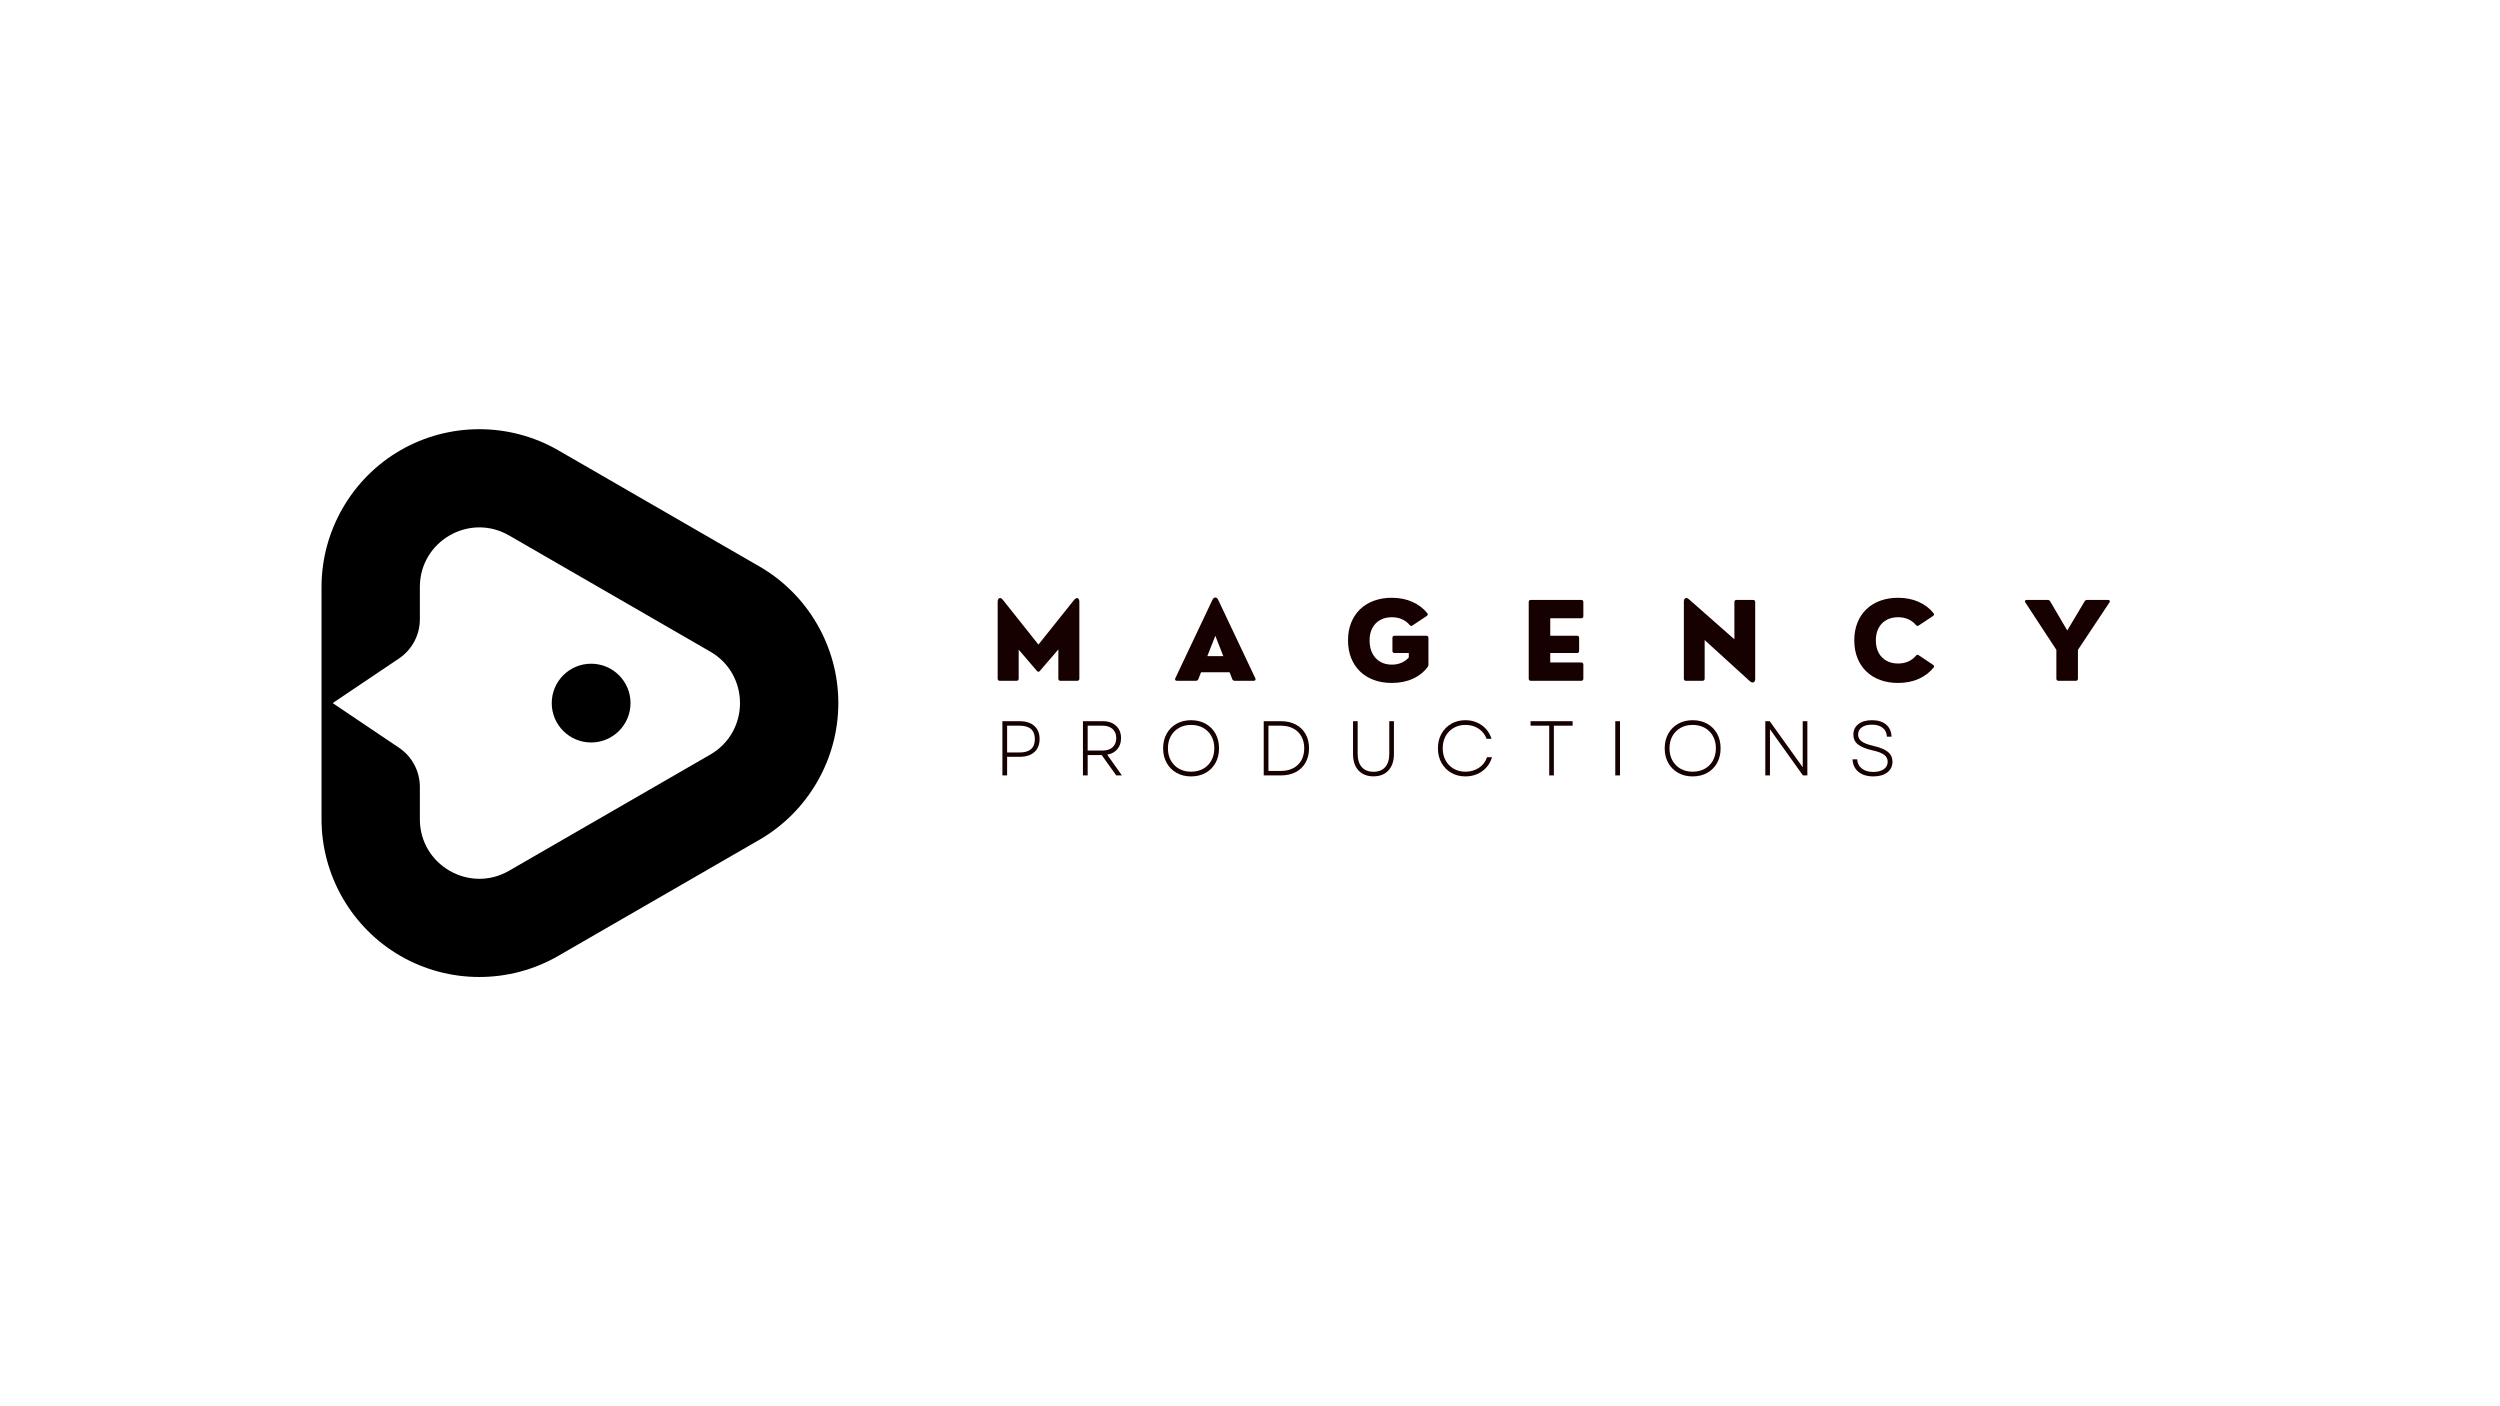 <svg xmlns="http://www.w3.org/2000/svg" xmlns:xlink="http://www.w3.org/1999/xlink" width="2560" viewBox="0 0 1920 1080" height="1440" preserveAspectRatio="xMidYMid meet"><defs><g></g><clipPath id="1353897533"><path d="M 246.941 329 L 643.691 329 L 643.691 751 L 246.941 751 Z M 246.941 329 " clip-rule="nonzero"></path></clipPath></defs><g clip-path="url(#1353897533)"><path fill="#000000" d="M 322.453 629.195 L 322.453 604.352 C 322.453 592.273 316.445 580.988 306.422 574.25 L 255.492 539.98 L 306.422 505.711 C 316.445 498.969 322.453 487.684 322.453 475.605 L 322.453 450.777 C 322.453 415.602 360.508 393.648 390.945 411.207 L 545.488 500.445 C 575.93 518.004 575.93 561.941 545.488 579.527 L 390.945 668.738 C 360.508 686.324 322.453 664.34 322.453 629.195 Z M 428.699 734.145 L 583.277 644.918 C 620.633 623.332 643.84 583.117 643.84 539.973 C 643.84 496.805 620.613 456.59 583.254 435.047 L 428.676 345.785 C 391.297 324.227 344.867 324.242 307.504 345.828 C 270.141 367.41 246.934 407.625 246.934 450.777 L 246.934 629.195 C 246.934 672.359 270.16 712.578 307.547 734.156 C 344.926 755.73 391.359 755.719 428.699 734.145 " fill-opacity="1" fill-rule="nonzero"></path></g><path fill="#000000" d="M 453.988 509.73 C 470.695 509.73 484.238 523.273 484.238 539.98 C 484.238 556.684 470.695 570.227 453.988 570.227 C 437.281 570.227 423.738 556.684 423.738 539.98 C 423.738 523.273 437.281 509.73 453.988 509.73 " fill-opacity="1" fill-rule="nonzero"></path><g fill="#170000" fill-opacity="1"><g transform="translate(759.989, 522.846)"><g><path d="M 20.703 0 L 7.875 0 C 6.77 0 6.219 -0.551 6.219 -1.656 L 6.219 -60.672 C 6.219 -61.691 6.422 -62.453 6.828 -62.953 C 7.234 -63.453 7.742 -63.641 8.359 -63.516 C 8.984 -63.398 9.617 -62.926 10.266 -62.094 L 37.516 -27.812 L 64.922 -62.094 C 65.566 -62.895 66.195 -63.352 66.812 -63.469 C 67.438 -63.594 67.945 -63.41 68.344 -62.922 C 68.75 -62.441 68.953 -61.691 68.953 -60.672 L 68.953 -1.656 C 68.953 -0.551 68.398 0 67.297 0 L 54.484 0 C 53.379 0 52.828 -0.551 52.828 -1.656 L 52.828 -24.094 L 38.641 -7.594 C 37.891 -6.676 37.125 -6.676 36.344 -7.594 L 22.359 -23.922 L 22.359 -1.656 C 22.359 -0.551 21.805 0 20.703 0 Z M 20.703 0 "></path></g></g></g><g fill="#170000" fill-opacity="1"><g transform="translate(901.407, 522.846)"><g><path d="M 34.203 -62.094 L 62.656 -1.984 C 62.926 -1.391 62.945 -0.91 62.719 -0.547 C 62.488 -0.18 62.062 0 61.438 0 L 46.844 0 C 45.926 0 45.297 -0.441 44.953 -1.328 L 42.922 -6.547 L 20.984 -6.547 L 18.953 -1.328 C 18.609 -0.441 17.977 0 17.062 0 L 2.469 0 C 1.875 0 1.453 -0.18 1.203 -0.547 C 0.961 -0.91 0.977 -1.391 1.25 -1.984 L 29.703 -62.094 C 30.328 -63.352 31.078 -63.984 31.953 -63.984 C 32.828 -63.984 33.578 -63.352 34.203 -62.094 Z M 31.969 -34.562 L 25.828 -18.953 L 38.078 -18.953 Z M 31.969 -34.562 "></path></g></g></g><g fill="#170000" fill-opacity="1"><g transform="translate(1031.632, 522.846)"><g><path d="M 37.266 1.656 C 32.223 1.656 27.633 0.895 23.5 -0.625 C 19.363 -2.145 15.82 -4.332 12.875 -7.188 C 9.926 -10.051 7.648 -13.492 6.047 -17.516 C 4.441 -21.547 3.641 -26.055 3.641 -31.047 C 3.641 -36.023 4.441 -40.531 6.047 -44.562 C 7.648 -48.594 9.926 -52.035 12.875 -54.891 C 15.82 -57.742 19.363 -59.93 23.5 -61.453 C 27.633 -62.984 32.223 -63.75 37.266 -63.75 C 43.141 -63.75 48.398 -62.707 53.047 -60.625 C 57.703 -58.551 61.508 -55.672 64.469 -51.984 C 65.164 -51.172 65.031 -50.426 64.062 -49.75 L 53.156 -42.484 C 52.32 -41.891 51.582 -42.023 50.938 -42.891 C 49.395 -44.742 47.461 -46.195 45.141 -47.25 C 42.828 -48.301 40.203 -48.828 37.266 -48.828 C 33.848 -48.828 30.859 -48.102 28.297 -46.656 C 25.734 -45.219 23.742 -43.172 22.328 -40.516 C 20.91 -37.867 20.203 -34.711 20.203 -31.047 C 20.203 -27.211 20.91 -23.898 22.328 -21.109 C 23.742 -18.328 25.734 -16.18 28.297 -14.672 C 30.859 -13.16 33.848 -12.406 37.266 -12.406 C 40.047 -12.406 42.547 -12.895 44.766 -13.875 C 46.984 -14.863 48.836 -16.223 50.328 -17.953 L 50.328 -21.344 L 39.406 -21.344 C 38.301 -21.344 37.75 -21.895 37.75 -23 L 37.75 -32.938 C 37.75 -34.039 38.301 -34.594 39.406 -34.594 L 63.75 -34.594 C 64.852 -34.594 65.406 -34.039 65.406 -32.938 L 65.406 -12.484 C 65.406 -11.734 65.211 -11.129 64.828 -10.672 C 61.973 -6.766 58.176 -3.734 53.438 -1.578 C 48.695 0.578 43.305 1.656 37.266 1.656 Z M 37.266 1.656 "></path></g></g></g><g fill="#170000" fill-opacity="1"><g transform="translate(1167.918, 522.846)"><g><path d="M 46.438 0 L 7.797 0 C 6.691 0 6.141 -0.551 6.141 -1.656 L 6.141 -60.422 C 6.141 -61.535 6.691 -62.094 7.797 -62.094 L 46.438 -62.094 C 47.539 -62.094 48.094 -61.535 48.094 -60.422 L 48.094 -49.672 C 48.094 -48.566 47.539 -48.016 46.438 -48.016 L 22.672 -48.016 L 22.672 -34.594 L 43.203 -34.594 C 44.305 -34.594 44.859 -34.039 44.859 -32.938 L 44.859 -23 C 44.859 -21.895 44.305 -21.344 43.203 -21.344 L 22.672 -21.344 L 22.672 -14.062 L 46.438 -14.062 C 47.539 -14.062 48.094 -13.508 48.094 -12.406 L 48.094 -1.656 C 48.094 -0.551 47.539 0 46.438 0 Z M 46.438 0 "></path></g></g></g><g fill="#170000" fill-opacity="1"><g transform="translate(1286.988, 522.846)"><g><path d="M 20.531 0 L 7.875 0 C 6.77 0 6.219 -0.551 6.219 -1.656 L 6.219 -60.672 C 6.219 -62.098 6.602 -63.016 7.375 -63.422 C 8.145 -63.828 9.109 -63.516 10.266 -62.484 L 45.031 -31.844 L 45.031 -60.422 C 45.031 -61.535 45.582 -62.094 46.688 -62.094 L 59.344 -62.094 C 60.445 -62.094 61 -61.535 61 -60.422 L 61 -1.5 C 61 -0.094 60.578 0.801 59.734 1.188 C 58.898 1.582 57.836 1.188 56.547 0 L 22.188 -31.281 L 22.188 -1.656 C 22.188 -0.551 21.633 0 20.531 0 Z M 20.531 0 "></path></g></g></g><g fill="#170000" fill-opacity="1"><g transform="translate(1420.445, 522.846)"><g><path d="M 37.266 1.656 C 32.223 1.656 27.633 0.895 23.5 -0.625 C 19.363 -2.145 15.82 -4.332 12.875 -7.188 C 9.926 -10.051 7.648 -13.492 6.047 -17.516 C 4.441 -21.547 3.641 -26.055 3.641 -31.047 C 3.641 -36.023 4.441 -40.531 6.047 -44.562 C 7.648 -48.594 9.926 -52.035 12.875 -54.891 C 15.82 -57.742 19.363 -59.93 23.5 -61.453 C 27.633 -62.984 32.223 -63.75 37.266 -63.75 C 43.141 -63.75 48.398 -62.707 53.047 -60.625 C 57.703 -58.551 61.508 -55.672 64.469 -51.984 C 65.164 -51.172 65.031 -50.426 64.062 -49.75 L 53.156 -42.484 C 52.32 -41.891 51.582 -42.023 50.938 -42.891 C 49.395 -44.742 47.461 -46.195 45.141 -47.25 C 42.828 -48.301 40.203 -48.828 37.266 -48.828 C 33.848 -48.828 30.859 -48.102 28.297 -46.656 C 25.734 -45.219 23.742 -43.172 22.328 -40.516 C 20.91 -37.867 20.203 -34.711 20.203 -31.047 C 20.203 -27.379 20.91 -24.219 22.328 -21.562 C 23.742 -18.906 25.734 -16.859 28.297 -15.422 C 30.859 -13.984 33.848 -13.266 37.266 -13.266 C 40.203 -13.266 42.828 -13.785 45.141 -14.828 C 47.461 -15.879 49.395 -17.336 50.938 -19.203 C 51.582 -20.066 52.32 -20.203 53.156 -19.609 L 64.062 -12.328 C 65.031 -11.648 65.219 -10.961 64.625 -10.266 C 61.695 -6.547 57.895 -3.629 53.219 -1.516 C 48.539 0.598 43.223 1.656 37.266 1.656 Z M 37.266 1.656 "></path></g></g></g><g fill="#170000" fill-opacity="1"><g transform="translate(1554.306, 522.846)"><g><path d="M 39.891 0 L 26.641 0 C 25.535 0 24.984 -0.551 24.984 -1.656 L 24.984 -23.766 L 1.172 -60.109 C 0.797 -60.641 0.711 -61.102 0.922 -61.5 C 1.141 -61.895 1.57 -62.094 2.219 -62.094 L 18.312 -62.094 C 19.227 -62.094 19.891 -61.695 20.297 -60.906 L 33.344 -38.641 L 46.609 -60.906 C 47.016 -61.695 47.672 -62.094 48.578 -62.094 L 64.625 -62.094 C 65.301 -62.094 65.75 -61.895 65.969 -61.5 C 66.188 -61.102 66.102 -60.641 65.719 -60.109 L 41.547 -23.766 L 41.547 -1.656 C 41.547 -0.551 40.992 0 39.891 0 Z M 39.891 0 "></path></g></g></g><g fill="#170000" fill-opacity="1"><g transform="translate(763.121, 595.517)"><g><path d="M 6.719 0 L 6.719 -41.641 L 19.922 -41.641 C 24.766 -41.641 28.535 -40.438 31.234 -38.031 C 33.93 -35.633 35.281 -32.273 35.281 -27.953 C 35.281 -23.629 33.93 -20.27 31.234 -17.875 C 28.535 -15.477 24.766 -14.281 19.922 -14.281 L 10.344 -14.281 L 10.344 0 Z M 10.344 -17.609 L 19.875 -17.609 C 27.719 -17.609 31.641 -21.035 31.641 -27.891 C 31.641 -34.754 27.719 -38.188 19.875 -38.188 L 10.344 -38.188 Z M 10.344 -17.609 "></path></g></g></g><g fill="#170000" fill-opacity="1"><g transform="translate(824.984, 595.517)"><g><path d="M 6.719 0 L 6.719 -41.641 L 22.125 -41.641 C 24.945 -41.641 27.383 -41.102 29.438 -40.031 C 31.5 -38.957 33.102 -37.457 34.25 -35.531 C 35.406 -33.613 35.984 -31.328 35.984 -28.672 C 35.984 -25.223 35.031 -22.379 33.125 -20.141 C 31.227 -17.898 28.633 -16.5 25.344 -15.938 L 36.641 0 L 32.297 0 L 21.109 -15.641 L 10.344 -15.641 L 10.344 0 Z M 10.344 -19.094 L 21.766 -19.094 C 25.055 -19.094 27.633 -19.941 29.5 -21.641 C 31.363 -23.348 32.297 -25.691 32.297 -28.672 C 32.297 -31.609 31.363 -33.926 29.5 -35.625 C 27.633 -37.332 25.055 -38.188 21.766 -38.188 L 10.344 -38.188 Z M 10.344 -19.094 "></path></g></g></g><g fill="#170000" fill-opacity="1"><g transform="translate(889.464, 595.517)"><g><path d="M 25.281 0.766 C 21.07 0.766 17.352 -0.145 14.125 -1.969 C 10.895 -3.789 8.367 -6.328 6.547 -9.578 C 4.723 -12.828 3.812 -16.57 3.812 -20.812 C 3.812 -25.062 4.723 -28.812 6.547 -32.062 C 8.367 -35.312 10.895 -37.848 14.125 -39.672 C 17.352 -41.492 21.07 -42.406 25.281 -42.406 C 29.52 -42.406 33.254 -41.492 36.484 -39.672 C 39.723 -37.848 42.242 -35.312 44.047 -32.062 C 45.848 -28.812 46.75 -25.062 46.75 -20.812 C 46.75 -16.57 45.848 -12.828 44.047 -9.578 C 42.242 -6.328 39.723 -3.789 36.484 -1.969 C 33.254 -0.145 29.52 0.766 25.281 0.766 Z M 7.5 -20.812 C 7.5 -17.289 8.25 -14.172 9.75 -11.453 C 11.258 -8.734 13.352 -6.617 16.031 -5.109 C 18.707 -3.609 21.789 -2.859 25.281 -2.859 C 28.812 -2.859 31.914 -3.609 34.594 -5.109 C 37.27 -6.617 39.359 -8.734 40.859 -11.453 C 42.367 -14.172 43.125 -17.289 43.125 -20.812 C 43.125 -24.383 42.367 -27.52 40.859 -30.219 C 39.359 -32.914 37.27 -35.016 34.594 -36.516 C 31.914 -38.023 28.812 -38.781 25.281 -38.781 C 21.789 -38.781 18.707 -38.023 16.031 -36.516 C 13.352 -35.016 11.258 -32.914 9.75 -30.219 C 8.25 -27.52 7.5 -24.383 7.5 -20.812 Z M 7.5 -20.812 "></path></g></g></g><g fill="#170000" fill-opacity="1"><g transform="translate(963.818, 595.517)"><g><path d="M 6.719 0 L 6.719 -41.641 L 19.875 -41.641 C 24.312 -41.641 28.145 -40.773 31.375 -39.047 C 34.602 -37.328 37.098 -34.91 38.859 -31.797 C 40.629 -28.68 41.516 -25.02 41.516 -20.812 C 41.516 -16.656 40.629 -13.008 38.859 -9.875 C 37.098 -6.738 34.602 -4.305 31.375 -2.578 C 28.145 -0.859 24.312 0 19.875 0 Z M 10.344 -3.453 L 19.875 -3.453 C 23.562 -3.453 26.75 -4.164 29.438 -5.594 C 32.133 -7.02 34.207 -9.031 35.656 -11.625 C 37.102 -14.227 37.828 -17.289 37.828 -20.812 C 37.828 -24.344 37.094 -27.406 35.625 -30 C 34.164 -32.602 32.086 -34.617 29.391 -36.047 C 26.691 -37.473 23.477 -38.188 19.75 -38.188 L 10.344 -38.188 Z M 10.344 -3.453 "></path></g></g></g><g fill="#170000" fill-opacity="1"><g transform="translate(1032.938, 595.517)"><g><path d="M 21.891 0.719 C 17.016 0.719 13.176 -0.797 10.375 -3.828 C 7.582 -6.867 6.188 -11.066 6.188 -16.422 L 6.188 -41.641 L 9.75 -41.641 L 9.75 -16.594 C 9.75 -12.156 10.812 -8.742 12.938 -6.359 C 15.062 -3.984 18.047 -2.797 21.891 -2.797 C 25.773 -2.797 28.77 -3.984 30.875 -6.359 C 32.977 -8.742 34.031 -12.156 34.031 -16.594 L 34.031 -41.641 L 37.594 -41.641 L 37.594 -16.422 C 37.594 -11.066 36.191 -6.867 33.391 -3.828 C 30.598 -0.797 26.766 0.719 21.891 0.719 Z M 21.891 0.719 "></path></g></g></g><g fill="#170000" fill-opacity="1"><g transform="translate(1100.511, 595.517)"><g><path d="M 24.922 0.766 C 20.836 0.766 17.207 -0.156 14.031 -2 C 10.863 -3.844 8.367 -6.391 6.547 -9.641 C 4.723 -12.891 3.812 -16.613 3.812 -20.812 C 3.812 -25.062 4.723 -28.801 6.547 -32.031 C 8.367 -35.258 10.863 -37.797 14.031 -39.641 C 17.207 -41.484 20.836 -42.406 24.922 -42.406 C 28.098 -42.406 31.031 -41.82 33.719 -40.656 C 36.414 -39.488 38.738 -37.844 40.688 -35.719 C 42.633 -33.594 44.062 -31.066 44.969 -28.141 L 41.156 -28.141 C 39.969 -31.43 37.926 -34.023 35.031 -35.922 C 32.133 -37.828 28.785 -38.781 24.984 -38.781 C 21.609 -38.781 18.602 -38.023 15.969 -36.516 C 13.332 -35.016 11.258 -32.914 9.75 -30.219 C 8.25 -27.52 7.5 -24.383 7.5 -20.812 C 7.5 -17.289 8.25 -14.172 9.75 -11.453 C 11.258 -8.734 13.332 -6.617 15.969 -5.109 C 18.602 -3.609 21.609 -2.859 24.984 -2.859 C 28.867 -2.859 32.305 -3.848 35.297 -5.828 C 38.297 -7.805 40.367 -10.523 41.516 -13.984 L 45.328 -13.984 C 44.492 -11.004 43.082 -8.406 41.094 -6.188 C 39.113 -3.969 36.742 -2.254 33.984 -1.047 C 31.234 0.16 28.211 0.766 24.922 0.766 Z M 24.922 0.766 "></path></g></g></g><g fill="#170000" fill-opacity="1"><g transform="translate(1173.199, 595.517)"><g><path d="M 16.594 0 L 16.594 -38.188 L 2.266 -38.188 L 2.266 -41.641 L 34.562 -41.641 L 34.562 -38.188 L 20.172 -38.188 L 20.172 0 Z M 16.594 0 "></path></g></g></g><g fill="#170000" fill-opacity="1"><g transform="translate(1233.813, 595.517)"><g><path d="M 6.719 0 L 6.719 -41.641 L 10.344 -41.641 L 10.344 0 Z M 6.719 0 "></path></g></g></g><g fill="#170000" fill-opacity="1"><g transform="translate(1274.678, 595.517)"><g><path d="M 25.281 0.766 C 21.07 0.766 17.352 -0.145 14.125 -1.969 C 10.895 -3.789 8.367 -6.328 6.547 -9.578 C 4.723 -12.828 3.812 -16.57 3.812 -20.812 C 3.812 -25.062 4.723 -28.812 6.547 -32.062 C 8.367 -35.312 10.895 -37.848 14.125 -39.672 C 17.352 -41.492 21.07 -42.406 25.281 -42.406 C 29.52 -42.406 33.254 -41.492 36.484 -39.672 C 39.723 -37.848 42.242 -35.312 44.047 -32.062 C 45.848 -28.812 46.75 -25.062 46.75 -20.812 C 46.75 -16.57 45.848 -12.828 44.047 -9.578 C 42.242 -6.328 39.723 -3.789 36.484 -1.969 C 33.254 -0.145 29.52 0.766 25.281 0.766 Z M 7.5 -20.812 C 7.5 -17.289 8.25 -14.172 9.75 -11.453 C 11.258 -8.734 13.352 -6.617 16.031 -5.109 C 18.707 -3.609 21.789 -2.859 25.281 -2.859 C 28.812 -2.859 31.914 -3.609 34.594 -5.109 C 37.27 -6.617 39.359 -8.734 40.859 -11.453 C 42.367 -14.172 43.125 -17.289 43.125 -20.812 C 43.125 -24.383 42.367 -27.52 40.859 -30.219 C 39.359 -32.914 37.27 -35.016 34.594 -36.516 C 31.914 -38.023 28.812 -38.781 25.281 -38.781 C 21.789 -38.781 18.707 -38.023 16.031 -36.516 C 13.352 -35.016 11.258 -32.914 9.75 -30.219 C 8.25 -27.52 7.5 -24.383 7.5 -20.812 Z M 7.5 -20.812 "></path></g></g></g><g fill="#170000" fill-opacity="1"><g transform="translate(1349.032, 595.517)"><g><path d="M 6.719 0 L 6.719 -41.641 L 10.109 -41.641 L 35.453 -6.25 L 35.453 -41.641 L 39.016 -41.641 L 39.016 0 L 35.625 0 L 10.297 -35.453 L 10.297 0 Z M 6.719 0 "></path></g></g></g><g fill="#170000" fill-opacity="1"><g transform="translate(1418.568, 595.517)"><g><path d="M 20.109 0.766 C 16.93 0.766 14.16 0.234 11.797 -0.828 C 9.441 -1.898 7.609 -3.426 6.297 -5.406 C 4.992 -7.395 4.281 -9.719 4.156 -12.375 L 7.734 -12.375 C 7.93 -9.32 9.141 -6.941 11.359 -5.234 C 13.578 -3.523 16.492 -2.672 20.109 -2.672 C 23.516 -2.672 26.207 -3.375 28.188 -4.781 C 30.176 -6.195 31.172 -8.113 31.172 -10.531 C 31.172 -12.707 30.258 -14.477 28.438 -15.844 C 26.613 -17.219 23.598 -18.359 19.391 -19.266 C 14.273 -20.461 10.566 -21.992 8.266 -23.859 C 5.961 -25.723 4.812 -28.219 4.812 -31.344 C 4.812 -34.676 6.082 -37.352 8.625 -39.375 C 11.164 -41.395 14.656 -42.406 19.094 -42.406 C 23.695 -42.406 27.316 -41.297 29.953 -39.078 C 32.586 -36.859 33.984 -33.75 34.141 -29.75 L 30.578 -29.75 C 30.422 -32.676 29.336 -34.941 27.328 -36.547 C 25.328 -38.16 22.582 -38.969 19.094 -38.969 C 15.719 -38.969 13.098 -38.27 11.234 -36.875 C 9.379 -35.488 8.453 -33.645 8.453 -31.344 C 8.453 -29.281 9.332 -27.566 11.094 -26.203 C 12.852 -24.836 15.914 -23.656 20.281 -22.656 C 25.562 -21.426 29.312 -19.848 31.531 -17.922 C 33.75 -16.004 34.859 -13.562 34.859 -10.594 C 34.859 -7.102 33.531 -4.336 30.875 -2.297 C 28.219 -0.254 24.629 0.766 20.109 0.766 Z M 20.109 0.766 "></path></g></g></g></svg>